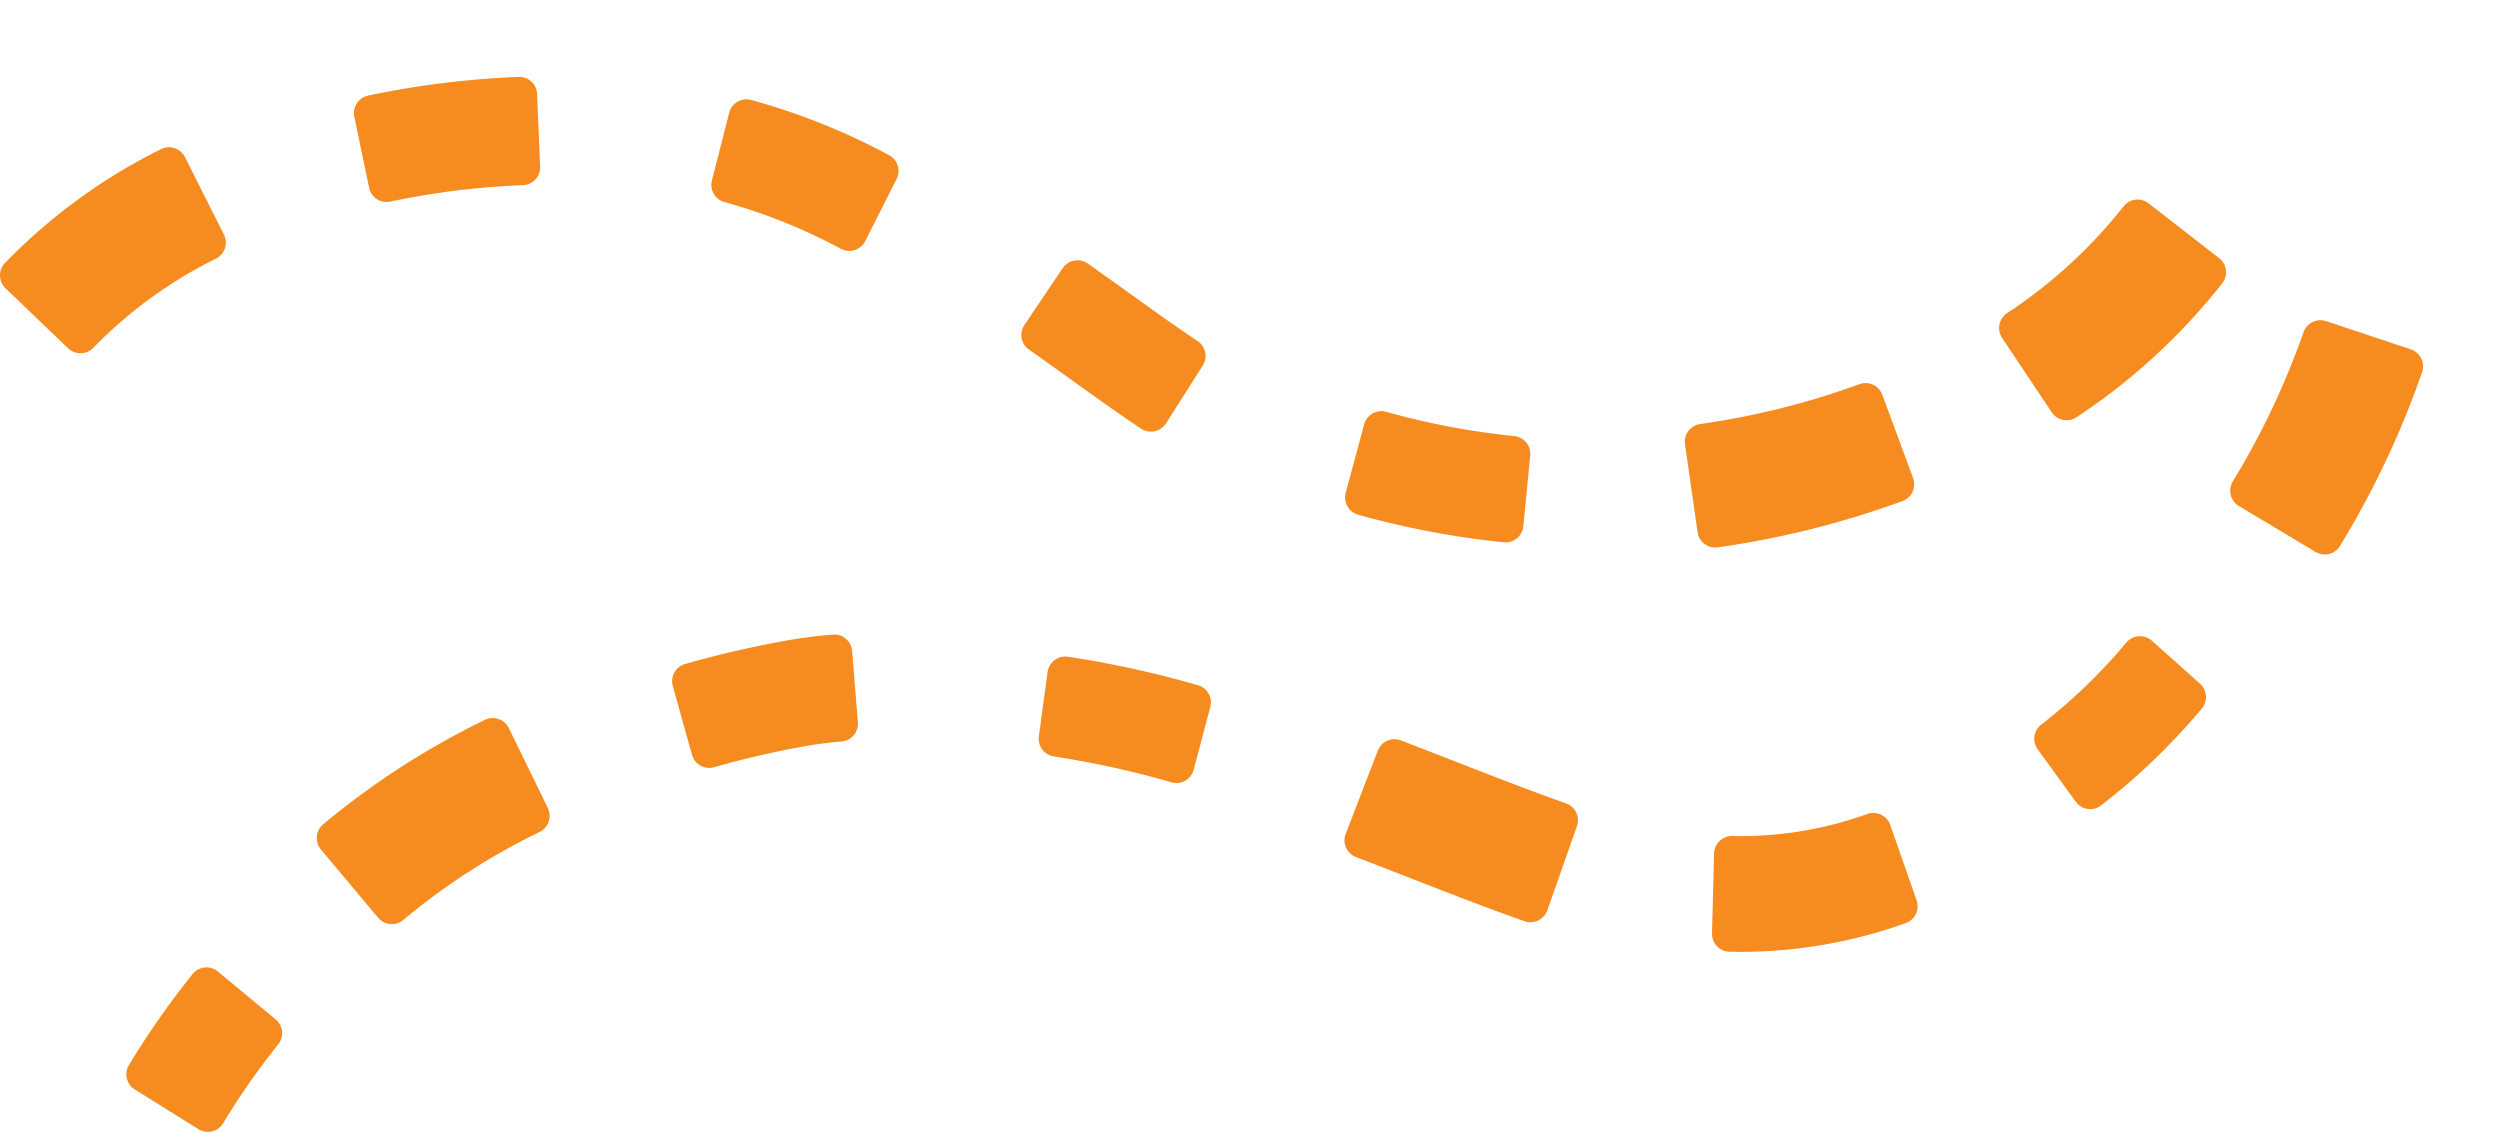 <svg xmlns="http://www.w3.org/2000/svg" xmlns:xlink="http://www.w3.org/1999/xlink" width="325" height="147.14" viewBox="0 0 325 147.14"><defs><clipPath id="a"><rect width="325" height="147.14" transform="translate(495 1485)" fill="#fff" opacity="0.5"/></clipPath></defs><g transform="translate(-495 -1485)" clip-path="url(#a)"><g transform="translate(515 -6674.93)"><path d="M9.111,8190.428l-5.065-10.073a2.323,2.323,0,0,0-3.122-1.03,73.849,73.849,0,0,0-20.282,14.8,2.323,2.323,0,0,0,.075,3.282l8.135,7.8a2.319,2.319,0,0,0,1.607.646.463.463,0,0,0,.052,0,2.316,2.316,0,0,0,1.629-.718,58.049,58.049,0,0,1,15.941-11.585A2.322,2.322,0,0,0,9.111,8190.428Z" fill="#f68b1f"/><path d="M128.339,8215.653a2.324,2.324,0,0,0,3.245-.69l4.777-7.514a2.324,2.324,0,0,0-.677-3.183c-2.671-1.773-5.509-3.809-8.688-6.091-1.813-1.3-3.676-2.641-5.587-3.981a2.321,2.321,0,0,0-3.261.6l-4.971,7.381a2.324,2.324,0,0,0,.59,3.2c1.849,1.3,3.651,2.591,5.468,3.9C122.251,8211.443,125.369,8213.684,128.339,8215.653Z" fill="#f68b1f"/><path d="M95.568,8180.1a85.266,85.266,0,0,0-17.931-7.175,2.324,2.324,0,0,0-2.845,1.672l-2.242,8.788a2.323,2.323,0,0,0,1.656,2.82,71.991,71.991,0,0,1,15.115,6.077,2.32,2.32,0,0,0,1.082.268,2.32,2.32,0,0,0,2.074-1.276l4.082-8.07A2.322,2.322,0,0,0,95.568,8180.1Z" fill="#f68b1f"/><path d="M156.554,8226.842a111.784,111.784,0,0,0,18.94,3.586,2.248,2.248,0,0,0,.229.012,2.324,2.324,0,0,0,2.313-2.1l.891-9.185a2.322,2.322,0,0,0-2.083-2.537,98.127,98.127,0,0,1-16.635-3.151,2.326,2.326,0,0,0-2.868,1.633l-2.4,8.9A2.323,2.323,0,0,0,156.554,8226.842Z" fill="#f68b1f"/><path d="M27.986,8184.34a2.32,2.32,0,0,0,2.273,1.848,2.342,2.342,0,0,0,.491-.052A102.849,102.849,0,0,1,47.993,8184a2.324,2.324,0,0,0,2.224-2.418l-.391-9.427a2.32,2.32,0,0,0-2.419-2.225,116.72,116.72,0,0,0-19.566,2.431,2.326,2.326,0,0,0-1.784,2.747Z" fill="#f68b1f"/><path d="M268.486,8193.49l-9.172-7.128a2.325,2.325,0,0,0-3.258.408,64.183,64.183,0,0,1-15.138,13.868,2.324,2.324,0,0,0-.644,3.223l6.449,9.664a2.323,2.323,0,0,0,1.479.987,2.294,2.294,0,0,0,.454.045,2.326,2.326,0,0,0,1.291-.391,80.458,80.458,0,0,0,18.95-17.415A2.323,2.323,0,0,0,268.486,8193.49Z" fill="#f68b1f"/><path d="M203.319,8231.082a117.425,117.425,0,0,0,24.007-6.017,2.326,2.326,0,0,0,1.375-2.984l-4-10.831a2.326,2.326,0,0,0-2.986-1.375,101.331,101.331,0,0,1-20.69,5.178,2.324,2.324,0,0,0-1.972,2.629l1.634,11.431a2.317,2.317,0,0,0,2.63,1.97Z" fill="#f68b1f"/><path d="M8.321,8286.23a2.32,2.32,0,0,0-3.29.329,109.727,109.727,0,0,0-8.266,11.818,2.323,2.323,0,0,0,.753,3.182l8.273,5.159a2.331,2.331,0,0,0,1.23.353,2.289,2.289,0,0,0,.538-.064,2.321,2.321,0,0,0,1.448-1.054,94.166,94.166,0,0,1,7.157-10.246,2.322,2.322,0,0,0-.325-3.25Z" fill="#f68b1f"/><path d="M259.748,8243.229a2.363,2.363,0,0,0-1.711-.584,2.332,2.332,0,0,0-1.611.817,71.809,71.809,0,0,1-11.065,10.662,2.325,2.325,0,0,0-.467,3.21l4.954,6.822a2.328,2.328,0,0,0,1.545.935,2.278,2.278,0,0,0,.336.024,2.314,2.314,0,0,0,1.411-.479,84.873,84.873,0,0,0,13.091-12.589,2.325,2.325,0,0,0-.225-3.235Z" fill="#f68b1f"/><path d="M225.729,8267.166a2.327,2.327,0,0,0-2.973-1.422,48.358,48.358,0,0,1-16.76,2.877l-.8-.014a2.346,2.346,0,0,0-2.362,2.263l-.273,10.4a2.329,2.329,0,0,0,2.285,2.386l.981.015h.016l.571,0a63.547,63.547,0,0,0,21.33-3.738,2.323,2.323,0,0,0,1.416-2.956Z" fill="#f68b1f"/><path d="M293.411,8205.35l-11.022-3.674a2.325,2.325,0,0,0-2.94,1.473,102.339,102.339,0,0,1-9.19,19.378,2.323,2.323,0,0,0,.8,3.187l9.966,5.97a2.323,2.323,0,0,0,3.186-.8,117.316,117.316,0,0,0,10.669-22.595A2.327,2.327,0,0,0,293.411,8205.35Z" fill="#f68b1f"/><path d="M89.97,8242.974a2.284,2.284,0,0,0-1.695-.546c-2.16.175-4.307.456-6.383.835-4.486.823-8.805,1.83-12.837,2.994a2.325,2.325,0,0,0-1.593,2.857l2.494,8.942a2.32,2.32,0,0,0,2.237,1.7,2.379,2.379,0,0,0,.645-.09c3.617-1.043,7.49-1.945,11.516-2.68,1.6-.293,3.292-.516,5.042-.659a2.326,2.326,0,0,0,2.126-2.5l-.742-9.268A2.327,2.327,0,0,0,89.97,8242.974Z" fill="#f68b1f"/><path d="M46.148,8254.579a2.325,2.325,0,0,0-3.109-1.067,103.422,103.422,0,0,0-21.028,13.579,2.326,2.326,0,0,0-.288,3.274l7.431,8.869a2.328,2.328,0,0,0,1.577.821c.068.006.137.01.2.01a2.321,2.321,0,0,0,1.493-.543,86.964,86.964,0,0,1,17.729-11.441,2.325,2.325,0,0,0,1.066-3.108Z" fill="#f68b1f"/><path d="M183.582,8264.366c-4.7-1.655-9.894-3.681-15.392-5.825l-6.063-2.359a2.32,2.32,0,0,0-3.009,1.33l-4.178,10.824a2.322,2.322,0,0,0,1.325,3l6.025,2.339c5.358,2.091,10.9,4.254,15.9,6.016a2.342,2.342,0,0,0,.771.132,2.324,2.324,0,0,0,2.192-1.552L185,8267.33A2.325,2.325,0,0,0,183.582,8264.366Z" fill="#f68b1f"/><path d="M135.725,8249.006a132.6,132.6,0,0,0-16.9-3.7,2.326,2.326,0,0,0-2.637,1.987l-1.137,8.367a2.326,2.326,0,0,0,1.97,2.612,119.644,119.644,0,0,1,15.28,3.362,2.282,2.282,0,0,0,.631.087,2.324,2.324,0,0,0,2.246-1.728l2.163-8.152A2.324,2.324,0,0,0,135.725,8249.006Z" fill="#f68b1f"/></g></g></svg>